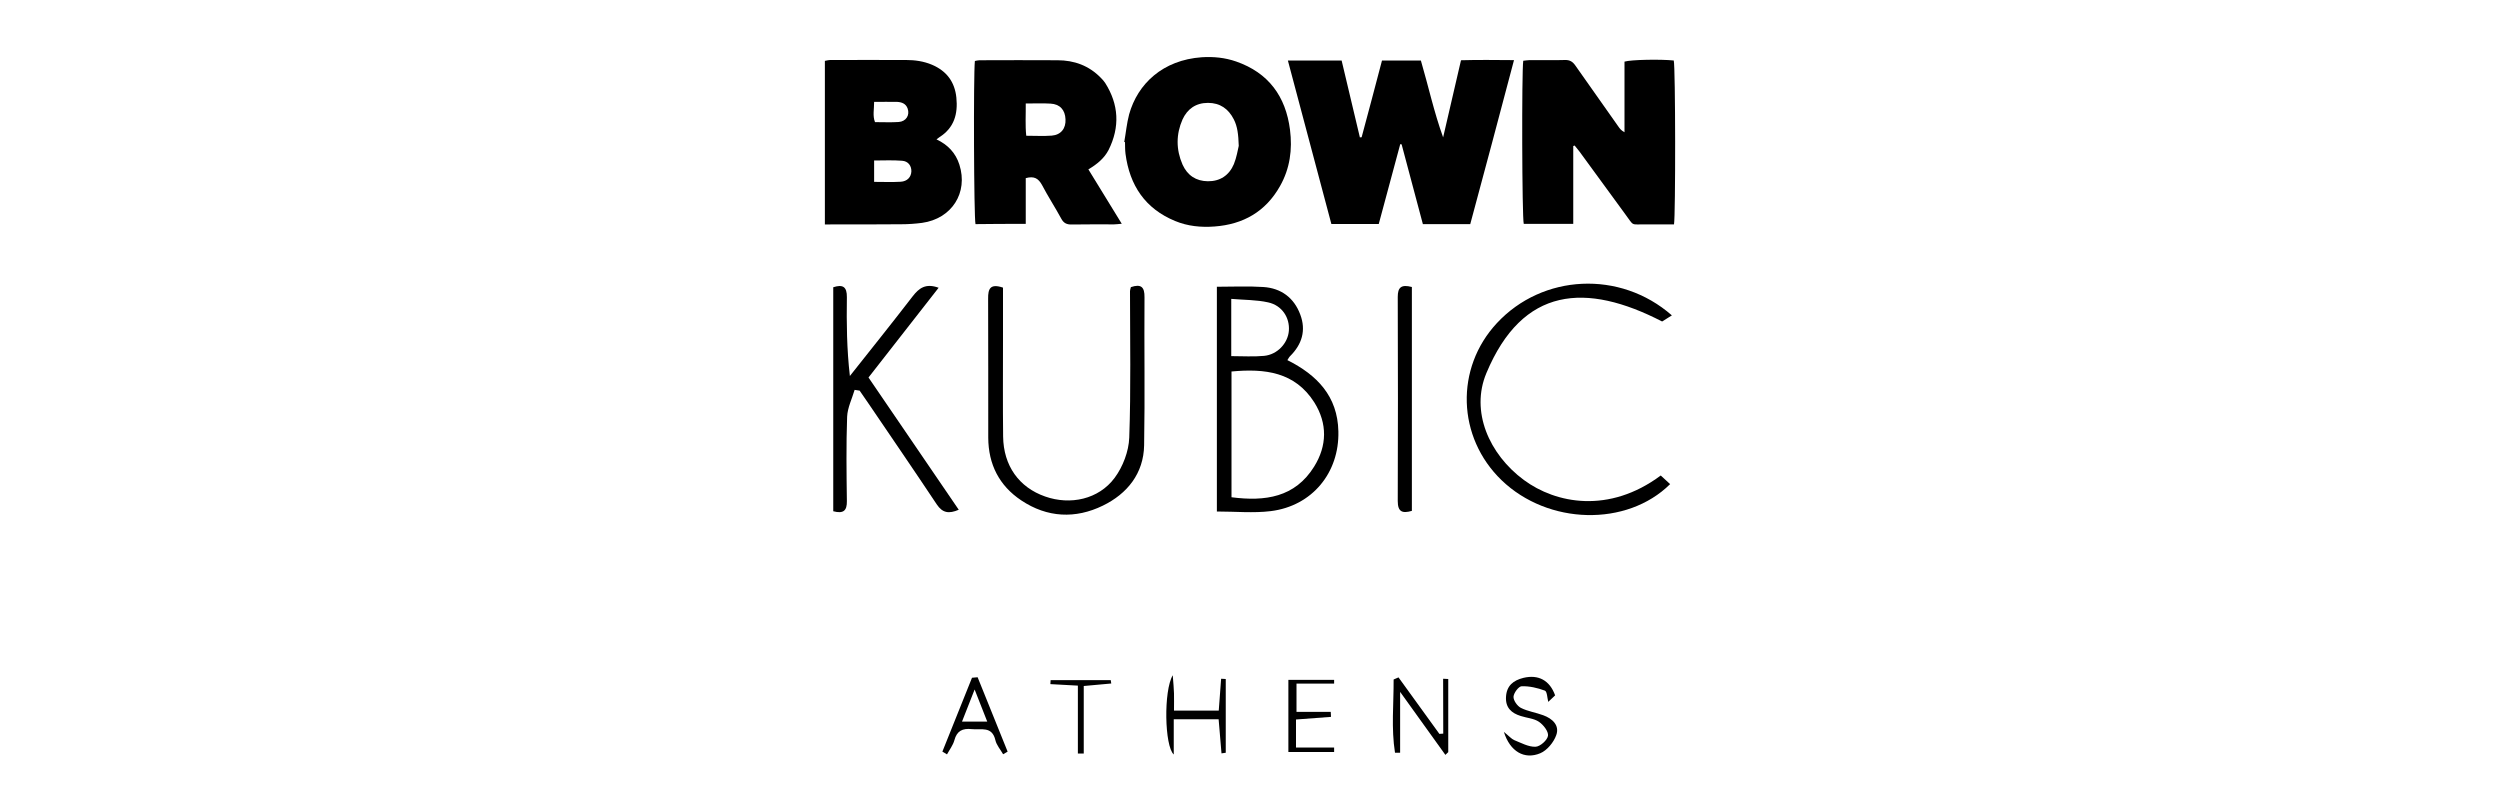 <?xml version="1.0" encoding="utf-8"?>
<!-- Generator: Adobe Illustrator 27.0.0, SVG Export Plug-In . SVG Version: 6.00 Build 0)  -->
<svg version="1.1" id="Layer_1" xmlns="http://www.w3.org/2000/svg" xmlns:xlink="http://www.w3.org/1999/xlink" x="0px" y="0px"
	 viewBox="0 0 200 65" style="enable-background:new 0 0 200 65;" xml:space="preserve">
<g>
	<path d="M102.99,28.81c0.08-0.12,0.13-0.23,0.21-0.31c0.96-0.95,1.3-2.07,0.82-3.34c-0.5-1.34-1.53-2.11-2.96-2.2
		c-1.21-0.08-2.43-0.02-3.71-0.02c0,6.05,0,11.98,0,17.98c1.49,0,2.92,0.14,4.31-0.03c3.31-0.41,5.49-3.07,5.41-6.38
		C107.01,31.7,105.37,30,102.99,28.81z M98.5,23.91c1.03,0.09,2.02,0.07,2.95,0.28c1.11,0.24,1.74,1.22,1.66,2.27
		c-0.08,1-0.92,1.91-1.99,2.01c-0.85,0.08-1.71,0.02-2.62,0.02C98.5,26.95,98.5,25.52,98.5,23.91z M105.13,37.33
		c-1.53,2.46-3.91,2.8-6.61,2.45c0-3.31,0-6.64,0-10.06c2.67-0.25,5.08,0.03,6.63,2.48C106.2,33.88,106.17,35.66,105.13,37.33z"/>
	<path d="M91.56,23.78c0.01-0.81-0.26-1.09-1.09-0.81c-0.04,0.17-0.07,0.24-0.07,0.32c0,3.91,0.08,7.82-0.06,11.72
		c-0.04,1.1-0.51,2.33-1.17,3.22c-1.28,1.72-3.55,2.2-5.56,1.49c-2.09-0.73-3.33-2.46-3.36-4.79c-0.03-2.56-0.01-5.13-0.01-7.7
		c0-1.41,0-2.82,0-4.22c-1.03-0.35-1.2,0.1-1.19,0.88c0.02,3.71,0,7.42,0.01,11.13c0.01,2.12,0.87,3.83,2.64,5.01
		c2.08,1.39,4.34,1.49,6.53,0.42c1.95-0.95,3.26-2.57,3.3-4.83C91.6,31.68,91.53,27.73,91.56,23.78z"/>
	<path d="M76.7,40.78c-2.43-3.57-4.81-7.05-7.22-10.58c1.86-2.39,3.72-4.76,5.61-7.18c-1.04-0.38-1.57,0.03-2.08,0.69
		c-1.65,2.14-3.34,4.25-5.02,6.37c-0.25-2.16-0.27-4.23-0.24-6.3c0.01-0.84-0.32-1.05-1.09-0.8c0,6.01,0,11.98,0,17.92
		c0.83,0.22,1.1-0.06,1.09-0.81c-0.03-2.25-0.06-4.5,0.02-6.75c0.03-0.72,0.39-1.44,0.6-2.15c0.13,0.02,0.27,0.04,0.4,0.06
		c0.24,0.35,0.49,0.71,0.73,1.06c1.82,2.68,3.65,5.35,5.44,8.04C75.4,41.04,75.91,41.12,76.7,40.78z"/>
	<path d="M132.97,25.72c0.18-0.11,0.47-0.3,0.78-0.49c-4.15-3.64-10.35-3.3-13.99,0.61c-3.37,3.61-3.2,9.14,0.37,12.58
		c3.72,3.58,10.01,3.74,13.48,0.31c-0.25-0.23-0.51-0.47-0.75-0.69c-4.14,3.08-8.39,2.25-10.95,0.36c-2.8-2.07-4.28-5.5-3-8.55
		C121.81,22.91,126.89,22.58,132.97,25.72z"/>
	<path d="M112.95,40.87c0-5.98,0-11.92,0-17.91c-0.86-0.23-1.13,0.04-1.13,0.79c0.02,5.44,0.02,10.89,0,16.33
		C111.82,40.95,112.18,41.09,112.95,40.87z"/>
	<path d="M115.46,58.69c-0.1,0.01-0.21,0.02-0.31,0.02c-1.09-1.51-2.18-3.01-3.27-4.52c-0.13,0.06-0.26,0.12-0.39,0.17
		c0.01,1.95-0.2,3.91,0.11,5.86c0.14,0,0.28,0,0.41,0c0-1.52,0-3.04,0-4.87c1.35,1.88,2.49,3.46,3.62,5.04
		c0.08-0.07,0.15-0.15,0.23-0.22c0-1.95,0-3.9,0-5.85c-0.14-0.01-0.27-0.01-0.41-0.02C115.46,55.76,115.46,57.23,115.46,58.69z"/>
	<path d="M97.5,56.85c-1.21,0-2.37,0-3.58,0c0-0.52,0.01-0.95,0-1.38c-0.01-0.39-0.05-0.78-0.1-1.45c-0.74,1.23-0.66,5.67,0.08,6.34
		c0-1,0-1.88,0-2.82c1.28,0,2.4,0,3.59,0c0.09,1.01,0.16,1.87,0.23,2.73c0.11-0.02,0.23-0.03,0.34-0.05c0-1.97,0-3.93,0-5.9
		c-0.12-0.01-0.25-0.02-0.37-0.02C97.62,55.14,97.56,55.98,97.5,56.85z"/>
	<path d="M123.46,57.22c-0.59-0.22-1.24-0.31-1.79-0.59c-0.29-0.15-0.6-0.59-0.59-0.89c0.02-0.31,0.41-0.83,0.65-0.84
		c0.62-0.02,1.27,0.13,1.86,0.35c0.18,0.07,0.19,0.59,0.27,0.9c0.18-0.17,0.37-0.35,0.55-0.52c-0.43-1.2-1.33-1.69-2.54-1.4
		c-0.8,0.2-1.34,0.62-1.39,1.52c-0.05,0.87,0.44,1.3,1.18,1.53c0.49,0.16,1.05,0.19,1.45,0.46c0.36,0.24,0.78,0.78,0.73,1.12
		c-0.05,0.35-0.63,0.87-1,0.88c-0.56,0.02-1.15-0.31-1.7-0.53c-0.23-0.1-0.41-0.32-0.83-0.66c0.49,1.58,1.65,2.24,2.91,1.71
		c0.55-0.23,1.08-0.88,1.28-1.45C124.78,58.03,124.2,57.49,123.46,57.22z"/>
	<path d="M77.76,54.22c-0.79,1.97-1.58,3.94-2.37,5.91c0.12,0.07,0.24,0.15,0.37,0.22c0.2-0.37,0.48-0.73,0.59-1.13
		c0.2-0.76,0.66-0.97,1.39-0.89c0.74,0.08,1.62-0.27,1.89,0.88c0.09,0.4,0.41,0.76,0.62,1.13c0.12-0.07,0.24-0.14,0.36-0.21
		c-0.8-1.98-1.6-3.97-2.4-5.95C78.05,54.2,77.91,54.21,77.76,54.22z M76.96,57.73c0.33-0.84,0.61-1.56,1.01-2.57
		c0.4,1,0.7,1.76,1.01,2.57C78.27,57.73,77.7,57.73,76.96,57.73z"/>
	<path d="M103.68,57.56c0.97-0.07,1.89-0.14,2.8-0.21c-0.01-0.13-0.02-0.27-0.02-0.4c-0.92,0-1.84,0-2.74,0c0-0.81,0-1.45,0-2.26
		c1.07,0,2.04,0,3.01,0c0-0.1,0-0.2,0-0.3c-1.18,0-2.36,0-3.66,0c0,1.96,0,3.88,0,5.77c1.27,0,2.47,0,3.66,0c0-0.12,0-0.24,0-0.36
		c-1.02,0-2.04,0-3.05,0C103.68,58.94,103.68,58.28,103.68,57.56z"/>
	<path d="M84.05,54.41c-0.01,0.11-0.01,0.21-0.02,0.32c0.67,0.03,1.33,0.07,2.2,0.12c0,1.85,0,3.64,0,5.43c0.16,0,0.31,0,0.47,0
		c0-1.81,0-3.62,0-5.4c0.91-0.08,1.55-0.14,2.2-0.2c-0.01-0.09-0.02-0.18-0.04-0.27C87.26,54.41,85.65,54.41,84.05,54.41z"/>
	<path d="M112.13,11.55c0.57,2.13,1.14,4.25,1.7,6.38c1.3,0,2.51,0,3.79,0c1.17-4.36,2.34-8.7,3.5-13.12
		c-1.49-0.01-2.87-0.03-4.24,0.01c-0.49,2.12-0.97,4.15-1.43,6.17c-0.73-2.02-1.18-4.1-1.78-6.15c-1.05,0-2.06,0-3.11,0
		c-0.54,2.06-1.08,4.1-1.63,6.14c-0.04,0.01-0.1,0.01-0.14,0.01c-0.49-2.06-0.98-4.1-1.46-6.15c-1.45,0-2.84,0-4.3,0
		c1.17,4.39,2.32,8.72,3.48,13.08c1.27,0,2.5,0,3.79,0c0.57-2.13,1.15-4.26,1.72-6.39C112.05,11.54,112.09,11.54,112.13,11.55z"/>
	<path d="M133.9,4.84c-1.02-0.11-3.42-0.07-3.94,0.09c0,1.87,0,3.76,0,5.65c-0.25-0.13-0.38-0.29-0.5-0.47
		c-1.15-1.63-2.3-3.25-3.44-4.88c-0.21-0.3-0.44-0.44-0.82-0.43c-0.95,0.03-1.91,0-2.85,0.01c-0.17,0-0.33,0.04-0.49,0.05
		c-0.13,0.86-0.1,12.54,0.04,13.05c1.29,0,2.58,0,3.96,0c0-2.1,0-4.16,0-6.23c0.04-0.01,0.08-0.02,0.11-0.04
		c0.13,0.17,0.27,0.33,0.4,0.5c1.2,1.65,2.4,3.29,3.61,4.94c0.8,1.07,0.41,0.85,1.72,0.87c0.75,0.01,1.49,0,2.22,0
		C134.05,17.24,134.04,5.33,133.9,4.84z"/>
	<path d="M72.11,17.94c0.54,0,1.11-0.04,1.65-0.11c2.38-0.33,3.71-2.41,2.99-4.66c-0.3-0.94-0.92-1.59-1.83-2.02
		c0.1-0.07,0.17-0.13,0.24-0.18c1.18-0.75,1.48-1.86,1.35-3.16c-0.13-1.26-0.78-2.13-1.95-2.63C73.9,4.9,73.2,4.8,72.49,4.8
		c-2.02-0.01-4.03,0-6.05,0c-0.15,0-0.29,0.04-0.45,0.07c0,4.36,0,8.67,0,13.09c0.32,0,0.55,0,0.81-0.01
		C68.56,17.95,70.34,17.96,72.11,17.94z M72.91,13.71c-0.02,0.46-0.33,0.8-0.86,0.83c-0.68,0.04-1.36,0.01-2.12,0.01
		c0-0.61,0-1.12,0-1.71c0.76,0,1.5-0.04,2.23,0.02C72.66,12.89,72.92,13.27,72.91,13.71z M69.93,8.15c0.66,0,1.26-0.01,1.84,0
		c0.37,0.02,0.7,0.14,0.84,0.53c0.19,0.53-0.12,1.04-0.72,1.08c-0.61,0.04-1.23,0.01-1.89,0.01C69.8,9.27,69.93,8.75,69.93,8.15z"/>
	<path d="M82.06,17.91c0-1.25,0-2.45,0-3.66c0.69-0.19,1.01,0.04,1.29,0.53c0.48,0.92,1.05,1.79,1.55,2.71
		c0.19,0.36,0.44,0.48,0.84,0.47c1.13-0.02,2.26-0.01,3.39-0.01c0.17,0,0.33-0.03,0.61-0.05c-0.92-1.49-1.79-2.91-2.67-4.35
		c0.71-0.42,1.28-0.9,1.62-1.56c0.91-1.83,0.82-3.63-0.28-5.36c-0.1-0.15-0.22-0.28-0.34-0.4c-0.95-0.98-2.13-1.41-3.47-1.41
		c-2.09-0.02-4.17,0-6.25,0c-0.12,0-0.25,0.04-0.36,0.06c-0.12,1.08-0.08,12.54,0.05,13.05C79.34,17.91,80.66,17.91,82.06,17.91z
		 M82.06,8.28c0.73,0,1.36-0.03,1.99,0.01c0.74,0.04,1.16,0.5,1.19,1.25c0.04,0.73-0.36,1.25-1.1,1.31
		c-0.65,0.05-1.31,0.01-2.04,0.01C82.01,10.02,82.07,9.2,82.06,8.28z"/>
	<path d="M97.16,18.12c2.3-0.17,4.09-1.19,5.24-3.23c0.8-1.41,1-2.94,0.8-4.51c-0.34-2.67-1.72-4.56-4.31-5.46
		c-0.89-0.31-1.81-0.4-2.75-0.34c-3.11,0.22-5.13,2.12-5.81,4.57c-0.19,0.72-0.26,1.48-0.39,2.21c0.03,0.01,0.05,0.01,0.06,0.01
		c0.01,0.32,0,0.62,0.04,0.93c0.33,2.53,1.57,4.39,3.97,5.38C95.02,18.1,96.09,18.2,97.16,18.12z M94.6,9.56
		c0.39-0.85,1.07-1.33,2.04-1.33c0.96,0,1.63,0.47,2.06,1.31c0.3,0.58,0.37,1.22,0.4,2.13c-0.08,0.33-0.17,0.92-0.39,1.46
		c-0.38,0.9-1.11,1.38-2.08,1.37c-0.95-0.01-1.64-0.47-2.03-1.34C94.08,11.97,94.08,10.74,94.6,9.56z"/>
</g>
</svg>
